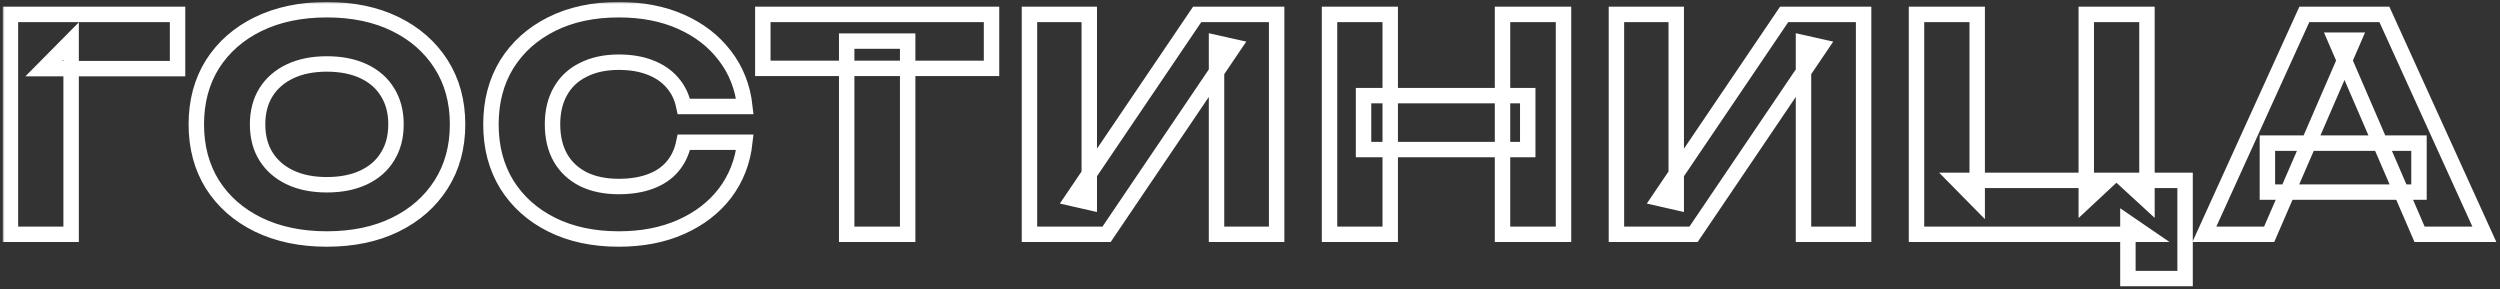<?xml version="1.0" encoding="UTF-8"?> <svg xmlns="http://www.w3.org/2000/svg" width="648" height="75" viewBox="0 0 648 75" fill="none"><rect x="0" y="0" width="648" height="75" fill="#333333" stroke="none"/> <mask id="path-1-outside-1_225_92447" maskUnits="userSpaceOnUse" x="0.703" y="0.517" width="647" height="74" fill="black"> <rect fill="white" x="0.703" y="0.517" width="647" height="74"></rect> <path d="M46.023 3.733V17.793H11.367L18.435 10.649V60.733H2.703V3.733H46.023ZM84.704 61.949C77.965 61.949 72.037 60.708 66.92 58.225C61.853 55.742 57.901 52.272 55.064 47.813C52.277 43.355 50.884 38.161 50.884 32.233C50.884 26.305 52.277 21.112 55.064 16.653C57.901 12.194 61.853 8.724 66.92 6.241C72.037 3.758 77.965 2.517 84.704 2.517C91.493 2.517 97.421 3.758 102.488 6.241C107.554 8.724 111.506 12.194 114.344 16.653C117.181 21.112 118.6 26.305 118.6 32.233C118.6 38.161 117.181 43.355 114.344 47.813C111.506 52.272 107.554 55.742 102.488 58.225C97.421 60.708 91.493 61.949 84.704 61.949ZM84.704 47.889C88.402 47.889 91.594 47.256 94.28 45.989C96.965 44.722 99.017 42.924 100.436 40.593C101.905 38.263 102.64 35.476 102.64 32.233C102.64 28.991 101.905 26.204 100.436 23.873C99.017 21.543 96.965 19.744 94.28 18.477C91.594 17.21 88.402 16.577 84.704 16.577C81.056 16.577 77.889 17.21 75.204 18.477C72.518 19.744 70.441 21.543 68.972 23.873C67.502 26.204 66.768 28.991 66.768 32.233C66.768 35.476 67.502 38.263 68.972 40.593C70.441 42.924 72.518 44.722 75.204 45.989C77.889 47.256 81.056 47.889 84.704 47.889ZM193.068 36.869C192.51 41.885 190.788 46.293 187.9 50.093C185.012 53.843 181.212 56.756 176.5 58.833C171.838 60.91 166.468 61.949 160.388 61.949C153.75 61.949 147.949 60.708 142.984 58.225C138.018 55.742 134.142 52.272 131.356 47.813C128.62 43.355 127.252 38.161 127.252 32.233C127.252 26.305 128.62 21.112 131.356 16.653C134.142 12.194 138.018 8.724 142.984 6.241C147.949 3.758 153.75 2.517 160.388 2.517C166.468 2.517 171.838 3.556 176.5 5.633C181.212 7.71 185.012 10.649 187.9 14.449C190.788 18.198 192.51 22.581 193.068 27.597H177.26C176.753 25.165 175.765 23.113 174.296 21.441C172.826 19.718 170.901 18.401 168.52 17.489C166.189 16.577 163.478 16.121 160.388 16.121C156.841 16.121 153.776 16.78 151.192 18.097C148.608 19.364 146.632 21.213 145.264 23.645C143.896 26.026 143.212 28.889 143.212 32.233C143.212 35.577 143.896 38.465 145.264 40.897C146.632 43.279 148.608 45.128 151.192 46.445C153.776 47.712 156.841 48.345 160.388 48.345C163.478 48.345 166.189 47.914 168.52 47.053C170.901 46.192 172.826 44.9 174.296 43.177C175.765 41.455 176.753 39.352 177.26 36.869H193.068ZM219.46 10.649H235.268V60.733H219.46V10.649ZM197.724 3.733H257.004V17.717H197.724V3.733ZM266.836 60.733V3.733H282.34V52.449L278.008 51.461L310.308 3.733H330.904V60.733H315.324V11.105L319.732 12.093L286.824 60.733H266.836ZM344.614 3.733H360.346V60.733H344.614V3.733ZM389.454 3.733H405.262V60.733H389.454V3.733ZM353.43 24.785H395.99V38.769H353.43V24.785ZM418.978 60.733V3.733H434.482V52.449L430.15 51.461L462.45 3.733H483.046V60.733H467.466V11.105L471.874 12.093L438.966 60.733H418.978ZM556.493 3.733V51.917L550.869 46.749H566.373V72.209H551.553V57.769L555.885 60.733H496.757V3.733H512.489V51.917L507.397 46.749H546.309L540.761 51.917V3.733H556.493ZM587.709 49.789V37.097H627.001V49.789H587.709ZM618.033 3.733L643.949 60.733H627.153L605.417 10.421H609.977L588.165 60.733H571.369L597.285 3.733H618.033Z"></path> </mask> <path d="M46.023 3.733V17.793H11.367L18.435 10.649V60.733H2.703V3.733H46.023ZM84.704 61.949C77.965 61.949 72.037 60.708 66.92 58.225C61.853 55.742 57.901 52.272 55.064 47.813C52.277 43.355 50.884 38.161 50.884 32.233C50.884 26.305 52.277 21.112 55.064 16.653C57.901 12.194 61.853 8.724 66.92 6.241C72.037 3.758 77.965 2.517 84.704 2.517C91.493 2.517 97.421 3.758 102.488 6.241C107.554 8.724 111.506 12.194 114.344 16.653C117.181 21.112 118.6 26.305 118.6 32.233C118.6 38.161 117.181 43.355 114.344 47.813C111.506 52.272 107.554 55.742 102.488 58.225C97.421 60.708 91.493 61.949 84.704 61.949ZM84.704 47.889C88.402 47.889 91.594 47.256 94.28 45.989C96.965 44.722 99.017 42.924 100.436 40.593C101.905 38.263 102.64 35.476 102.64 32.233C102.64 28.991 101.905 26.204 100.436 23.873C99.017 21.543 96.965 19.744 94.28 18.477C91.594 17.21 88.402 16.577 84.704 16.577C81.056 16.577 77.889 17.21 75.204 18.477C72.518 19.744 70.441 21.543 68.972 23.873C67.502 26.204 66.768 28.991 66.768 32.233C66.768 35.476 67.502 38.263 68.972 40.593C70.441 42.924 72.518 44.722 75.204 45.989C77.889 47.256 81.056 47.889 84.704 47.889ZM193.068 36.869C192.51 41.885 190.788 46.293 187.9 50.093C185.012 53.843 181.212 56.756 176.5 58.833C171.838 60.91 166.468 61.949 160.388 61.949C153.75 61.949 147.949 60.708 142.984 58.225C138.018 55.742 134.142 52.272 131.356 47.813C128.62 43.355 127.252 38.161 127.252 32.233C127.252 26.305 128.62 21.112 131.356 16.653C134.142 12.194 138.018 8.724 142.984 6.241C147.949 3.758 153.75 2.517 160.388 2.517C166.468 2.517 171.838 3.556 176.5 5.633C181.212 7.71 185.012 10.649 187.9 14.449C190.788 18.198 192.51 22.581 193.068 27.597H177.26C176.753 25.165 175.765 23.113 174.296 21.441C172.826 19.718 170.901 18.401 168.52 17.489C166.189 16.577 163.478 16.121 160.388 16.121C156.841 16.121 153.776 16.78 151.192 18.097C148.608 19.364 146.632 21.213 145.264 23.645C143.896 26.026 143.212 28.889 143.212 32.233C143.212 35.577 143.896 38.465 145.264 40.897C146.632 43.279 148.608 45.128 151.192 46.445C153.776 47.712 156.841 48.345 160.388 48.345C163.478 48.345 166.189 47.914 168.52 47.053C170.901 46.192 172.826 44.9 174.296 43.177C175.765 41.455 176.753 39.352 177.26 36.869H193.068ZM219.46 10.649H235.268V60.733H219.46V10.649ZM197.724 3.733H257.004V17.717H197.724V3.733ZM266.836 60.733V3.733H282.34V52.449L278.008 51.461L310.308 3.733H330.904V60.733H315.324V11.105L319.732 12.093L286.824 60.733H266.836ZM344.614 3.733H360.346V60.733H344.614V3.733ZM389.454 3.733H405.262V60.733H389.454V3.733ZM353.43 24.785H395.99V38.769H353.43V24.785ZM418.978 60.733V3.733H434.482V52.449L430.15 51.461L462.45 3.733H483.046V60.733H467.466V11.105L471.874 12.093L438.966 60.733H418.978ZM556.493 3.733V51.917L550.869 46.749H566.373V72.209H551.553V57.769L555.885 60.733H496.757V3.733H512.489V51.917L507.397 46.749H546.309L540.761 51.917V3.733H556.493ZM587.709 49.789V37.097H627.001V49.789H587.709ZM618.033 3.733L643.949 60.733H627.153L605.417 10.421H609.977L588.165 60.733H571.369L597.285 3.733H618.033Z" stroke="white" stroke-width="4" mask="url(#path-1-outside-1_225_92447)"></path> </svg> 
